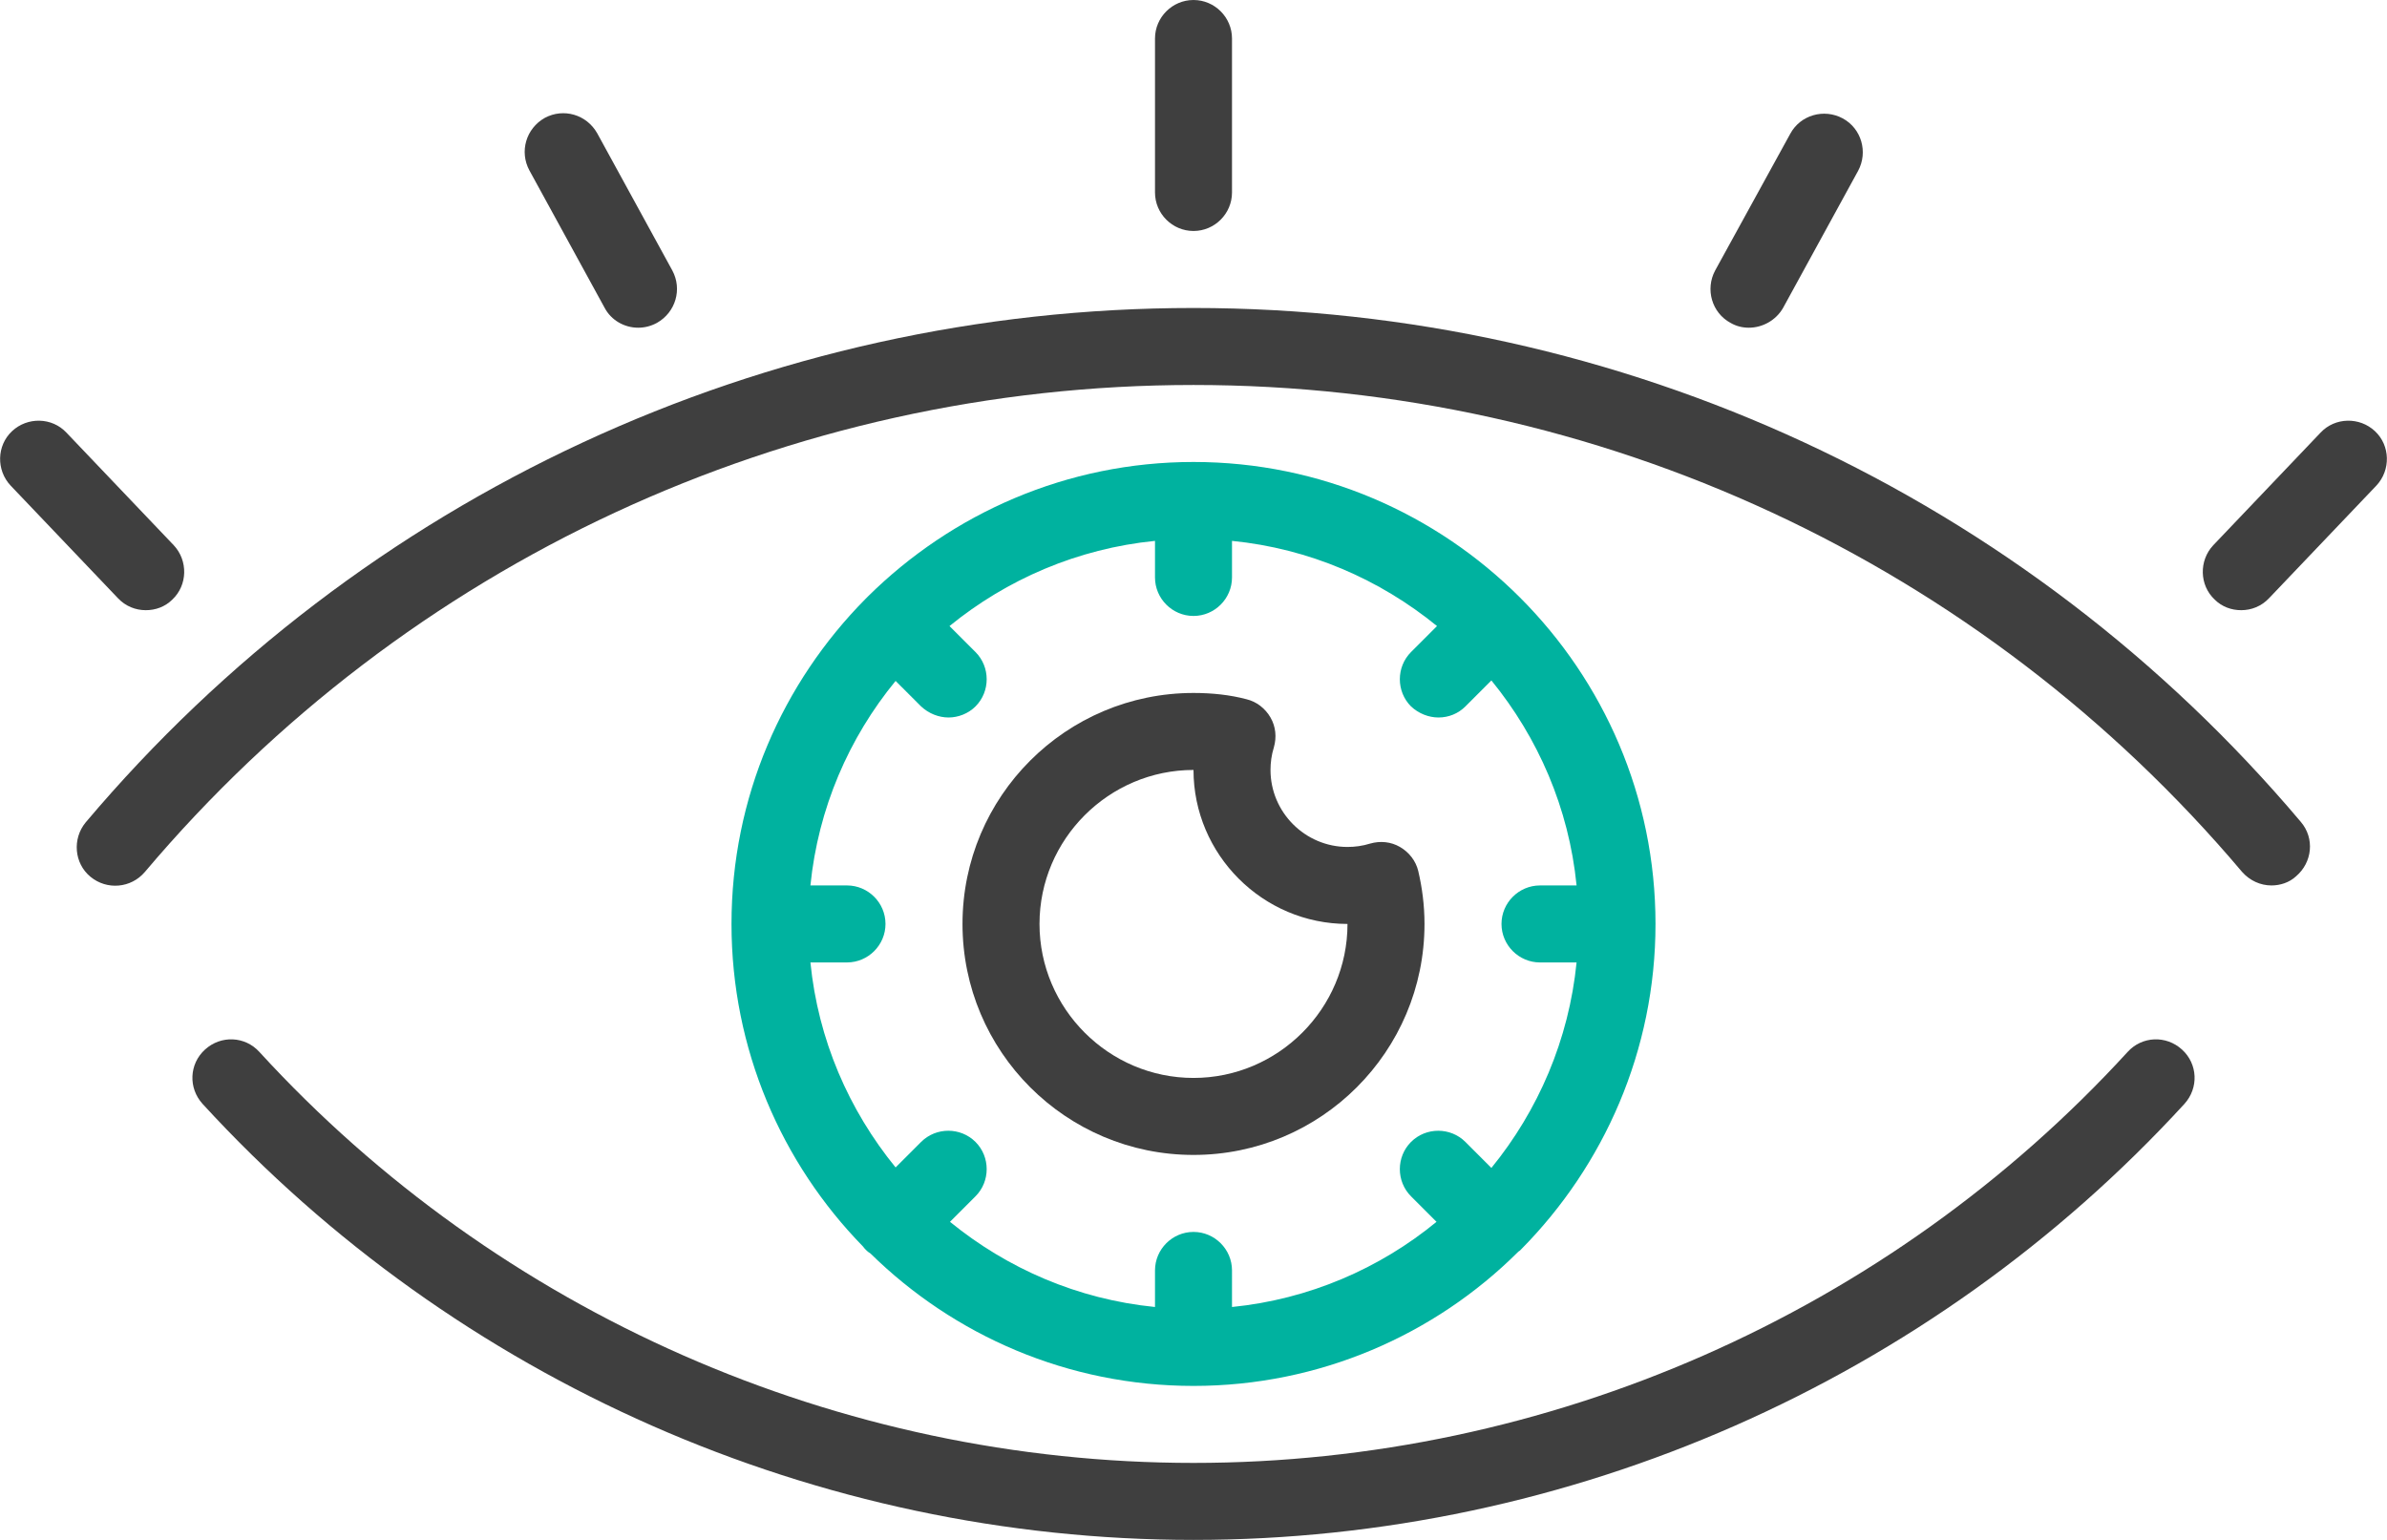 <?xml version="1.0" encoding="utf-8"?>
<!-- Generator: Adobe Illustrator 28.1.0, SVG Export Plug-In . SVG Version: 6.00 Build 0)  -->
<svg version="1.1" id="レイヤー_1" xmlns="http://www.w3.org/2000/svg" xmlns:xlink="http://www.w3.org/1999/xlink" x="0px"
	 y="0px" viewBox="0 0 496 320" style="enable-background:new 0 0 496 320;" xml:space="preserve">
<style type="text/css">
	.st0{fill:#3F3F3F;}
	.st1{fill:#00B29F;}
</style>
<g>
	<g>
		<path class="st0" d="M472,184c-2.3,0-4.5-1-6.1-2.8C411.6,116.9,332.2,80,248,80S84.4,116.9,30.1,181.2c-2.9,3.4-7.9,3.8-11.3,1
			s-3.8-7.9-1-11.3C75.2,102.9,159.1,64,248,64s172.8,38.9,230.1,106.8c2.9,3.4,2.4,8.4-1,11.3C475.7,183.4,473.8,184,472,184z"/>
	</g>
	<g>
		<path class="st0" d="M248,320c-78.1,0-153.1-33-205.9-90.6c-3-3.3-2.8-8.3,0.5-11.3s8.3-2.8,11.3,0.5
			C103.6,272.9,174.4,304,248,304s144.4-31.1,194.1-85.4c3-3.3,8-3.5,11.3-0.5s3.5,8,0.5,11.3C401.1,287,326.1,320,248,320z"/>
	</g>
	<g>
		<path class="st0" d="M248,48c-4.4,0-8-3.6-8-8V8c0-4.4,3.6-8,8-8s8,3.6,8,8v32C256,44.4,252.4,48,248,48z"/>
	</g>
	<g>
		<path class="st0" d="M465.7,126.8c-2,0-4-0.7-5.5-2.2c-3.2-3-3.3-8.1-0.3-11.3l22.3-23.4c3-3.2,8.1-3.3,11.3-0.3
			c3.2,3,3.3,8.1,0.3,11.3l-22.3,23.4C469.9,126,467.8,126.8,465.7,126.8z"/>
	</g>
	<g>
		<path class="st0" d="M30.3,126.8c-2.1,0-4.2-0.8-5.8-2.5L2.2,100.9c-3-3.2-2.9-8.3,0.3-11.3s8.3-2.9,11.3,0.3l22.3,23.4
			c3,3.2,2.9,8.3-0.3,11.3C34.3,126.1,32.3,126.8,30.3,126.8z"/>
	</g>
	<g>
		<path class="st0" d="M363.4,68.1c-1.3,0-2.6-0.3-3.8-1c-3.9-2.1-5.3-7-3.2-10.9L372,27.8c2.1-3.9,7-5.3,10.9-3.2s5.3,7,3.2,10.9
			L370.5,64C369,66.6,366.2,68.1,363.4,68.1z"/>
	</g>
	<g>
		<path class="st0" d="M132.6,68.1c-2.8,0-5.6-1.5-7-4.2L110,35.4c-2.1-3.9-0.7-8.7,3.2-10.9c3.9-2.1,8.7-0.7,10.9,3.2l15.6,28.5
			c2.1,3.9,0.7,8.7-3.2,10.9C135.2,67.8,133.9,68.1,132.6,68.1z"/>
	</g>
	<g>
		<path class="st0" d="M248,240c-26.5,0-48-21.5-48-48s21.5-48,48-48c3.9,0,7.6,0.4,11,1.3c2.1,0.5,3.9,1.9,5,3.8
			c1.1,1.9,1.3,4.1,0.7,6.2c-0.5,1.6-0.7,3.2-0.7,4.7c0,8.8,7.2,16,16,16c1.5,0,3.1-0.2,4.7-0.7c2.1-0.6,4.3-0.4,6.2,0.7
			c1.9,1.1,3.3,2.9,3.8,5c0.8,3.4,1.3,7.1,1.3,11C296,218.5,274.5,240,248,240z M248,160c-17.6,0-32,14.4-32,32s14.4,32,32,32
			s32-14.4,32-32C262.4,192,248,177.6,248,160z"/>
	</g>
	<path class="st1" d="M316.1,259.6c17.2-17.4,27.9-41.3,27.9-67.6c0-52.9-43.1-96-96-96c-26.3,0-50.2,10.7-67.6,27.9
		c-0.1,0.1-0.2,0.2-0.3,0.3c-0.1,0.1-0.2,0.2-0.3,0.3C162.6,141.9,152,165.7,152,192c0,26,10.4,49.7,27.3,67
		c0.2,0.3,0.5,0.6,0.8,0.9c0.2,0.2,0.5,0.4,0.8,0.6c17.3,17,41,27.5,67.1,27.5c26.2,0,50.1-10.6,67.4-27.8c0.1-0.1,0.2-0.2,0.4-0.3
		C315.9,259.8,316,259.7,316.1,259.6z M304.5,237.3c-3.1-3.1-8.2-3.1-11.3,0c-3.1,3.1-3.1,8.2,0,11.3l5.3,5.3
		c-11.8,9.7-26.5,16.1-42.5,17.7V264c0-4.4-3.6-8-8-8c-4.4,0-8,3.6-8,8v7.6c-16.1-1.6-30.7-8-42.6-17.7l5.3-5.3
		c3.1-3.1,3.1-8.2,0-11.3c-3.1-3.1-8.2-3.1-11.3,0l-5.3,5.3c-9.7-11.9-16.1-26.5-17.7-42.6h7.6c4.4,0,8-3.6,8-8c0-4.4-3.6-8-8-8
		h-7.6c1.6-16,8-30.7,17.7-42.5l5.3,5.3c1.6,1.5,3.7,2.3,5.7,2.3s4.1-0.8,5.6-2.3c3.1-3.1,3.1-8.2,0-11.3l-5.4-5.4
		c11.9-9.7,26.6-16.1,42.7-17.7v7.6c0,4.4,3.6,8,8,8c4.4,0,8-3.6,8-8v-7.6c16.1,1.6,30.7,8,42.6,17.7l-5.4,5.4
		c-3.1,3.1-3.1,8.2,0,11.3c1.6,1.5,3.7,2.3,5.7,2.3c2.1,0,4.1-0.8,5.6-2.3l5.4-5.4c9.7,11.9,16.1,26.5,17.7,42.6H320
		c-4.4,0-8,3.6-8,8c0,4.4,3.6,8,8,8h7.6c-1.6,16.1-8,30.8-17.7,42.7L304.5,237.3z"/>
</g>
</svg>
